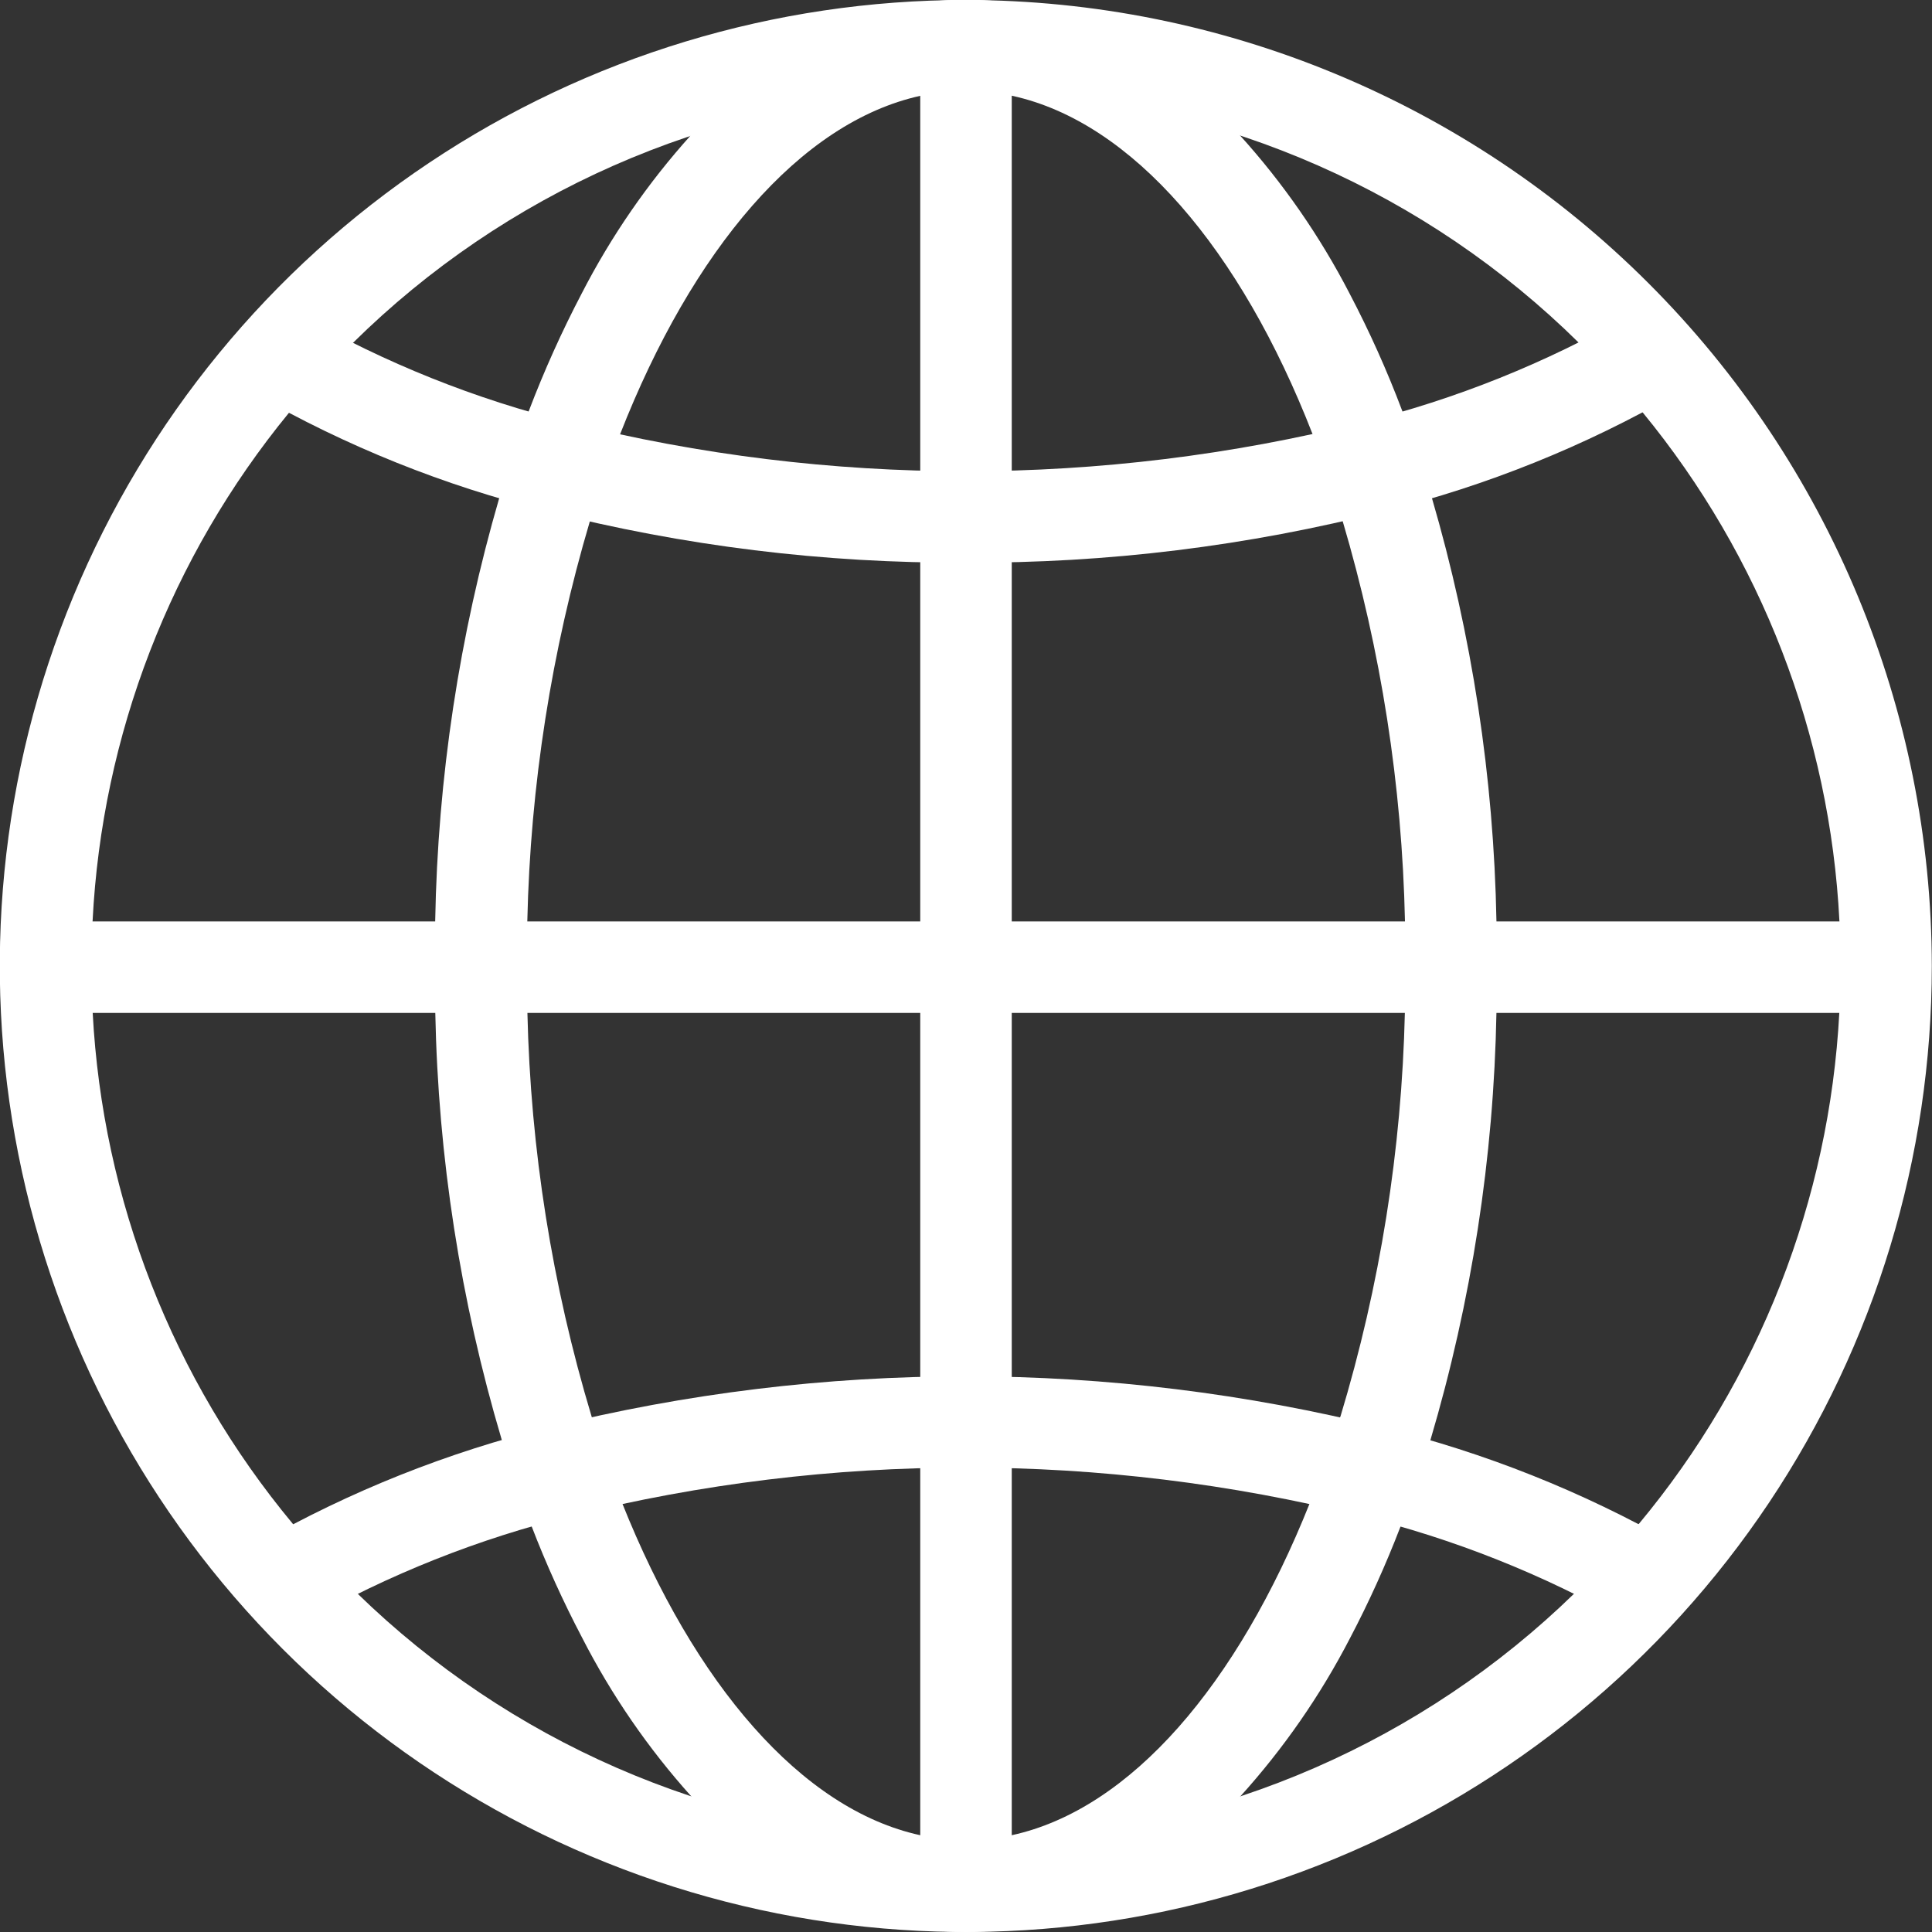 <svg width="63" height="63" viewBox="0 0 63 63" fill="none" xmlns="http://www.w3.org/2000/svg">
<rect x="0" y="0" width="63" height="63" fill="#333333" stroke="none"/>
<g clip-path="url(#clip0_31_235)">
<path d="M31.494 0C25.264 0 19.173 1.847 13.993 5.309C8.813 8.77 4.776 13.69 2.391 19.445C0.007 25.201 -0.617 31.535 0.599 37.645C1.814 43.756 4.814 49.368 9.22 53.774C13.625 58.179 19.238 61.179 25.348 62.395C31.459 63.61 37.792 62.986 43.548 60.602C49.304 58.218 54.224 54.181 57.685 49.001C61.146 43.82 62.994 37.73 62.994 31.5C62.984 23.149 59.662 15.142 53.757 9.237C47.852 3.331 39.845 0.009 31.494 0ZM53.435 49.692C52.776 50.489 52.073 51.249 51.329 51.968C46.389 56.775 39.869 59.621 32.985 59.978C32.493 60.005 31.995 60.017 31.494 60.017C30.992 60.017 30.494 60.017 30.002 59.978C23.113 59.622 16.59 56.77 11.649 51.956C10.903 51.238 10.199 50.478 9.54 49.68C5.629 44.973 3.343 39.129 3.022 33.019C2.998 32.511 2.983 32.001 2.983 31.488C2.983 30.975 2.983 30.515 3.019 30.035C3.324 23.97 5.567 18.163 9.418 13.466C10.07 12.667 10.768 11.905 11.506 11.184C16.462 6.288 23.045 3.383 30.002 3.022C30.494 2.995 30.992 2.983 31.494 2.983C31.995 2.983 32.493 2.983 32.985 3.022C39.942 3.381 46.524 6.282 51.481 11.175C52.218 11.897 52.915 12.658 53.57 13.454C57.427 18.152 59.675 23.964 59.981 30.035C60.005 30.515 60.016 31.002 60.016 31.488C60.016 31.974 60.016 32.511 59.978 33.019C59.655 39.136 57.362 44.985 53.441 49.692H53.435Z" fill="white"/>
<path d="M48.797 30.035C48.71 25.358 48.001 20.713 46.688 16.223C46.395 15.25 46.074 14.308 45.724 13.395C45.231 12.087 44.658 10.811 44.009 9.573C43.043 7.705 41.84 5.969 40.429 4.409C37.78 1.524 34.713 -0.012 31.479 -0.012C28.245 -0.012 25.184 1.524 22.529 4.409C21.124 5.969 19.927 7.705 18.967 9.573C18.317 10.815 17.742 12.094 17.243 13.404C16.895 14.316 16.575 15.259 16.282 16.232C14.977 20.72 14.274 25.362 14.191 30.035C14.191 30.518 14.173 31.002 14.173 31.488C14.173 31.974 14.173 32.508 14.194 33.018C14.287 37.733 15.014 42.414 16.357 46.935C16.651 47.906 16.976 48.846 17.33 49.757C17.809 51.004 18.361 52.221 18.982 53.403C19.941 55.275 21.138 57.015 22.544 58.579C25.193 61.464 28.26 63 31.494 63C34.728 63 37.789 61.464 40.444 58.579C41.855 57.019 43.058 55.283 44.024 53.415C44.642 52.238 45.19 51.025 45.667 49.784C46.023 48.873 46.349 47.933 46.643 46.962C47.985 42.432 48.71 37.742 48.797 33.018C48.797 32.508 48.818 32.001 48.818 31.488C48.818 30.975 48.797 30.53 48.797 30.035ZM43.707 46.189C43.403 47.17 43.07 48.114 42.708 49.02C40.357 54.915 36.879 58.999 32.992 59.844C32.009 60.059 30.991 60.059 30.008 59.844C26.13 58.999 22.64 54.909 20.286 49.009C19.924 48.106 19.591 47.161 19.287 46.175C18.001 41.903 17.299 37.478 17.198 33.018C17.198 32.511 17.177 32.001 17.177 31.488C17.177 30.975 17.177 30.515 17.195 30.035C17.294 25.617 17.98 21.232 19.236 16.995C19.534 16.011 19.862 15.066 20.22 14.161C22.571 8.156 26.085 3.986 30.017 3.123C31 2.909 32.018 2.909 33.001 3.123C36.929 3.977 40.459 8.144 42.797 14.146C43.154 15.049 43.481 15.994 43.779 16.981C45.035 21.222 45.719 25.613 45.814 30.035C45.814 30.515 45.831 31.002 45.831 31.488C45.831 31.974 45.831 32.511 45.811 33.018C45.708 37.488 45.001 41.922 43.707 46.201V46.189Z" fill="white"/>
<path d="M31.494 18.347C26.885 18.371 22.291 17.806 17.825 16.667C14.491 15.841 11.288 14.555 8.308 12.846L9.821 10.277C12.563 11.843 15.508 13.022 18.574 13.78C27.052 15.896 35.921 15.896 44.4 13.78C47.463 13.021 50.406 11.841 53.143 10.271L54.662 12.837C51.686 14.549 48.486 15.838 45.154 16.667C40.691 17.806 36.1 18.371 31.494 18.347Z" fill="white"/>
<path d="M53.039 52.881C50.314 51.335 47.389 50.172 44.346 49.426C35.908 47.332 27.086 47.332 18.648 49.426C15.604 50.174 12.678 51.337 9.952 52.884L8.46 50.306C11.424 48.621 14.606 47.353 17.917 46.538C26.846 44.322 36.183 44.327 45.109 46.553C48.418 47.369 51.598 48.636 54.56 50.318L53.039 52.881Z" fill="white"/>
<path d="M32.992 1.492H30.008V61.589H32.992V1.492Z" fill="white"/>
<path d="M61.55 30.047H1.453V33.03H61.55V30.047Z" fill="white"/>
</g>
<defs>
<clipPath id="clip0_31_235">
<rect width="63" height="63" fill="white"/>
</clipPath>
</defs>
</svg>
